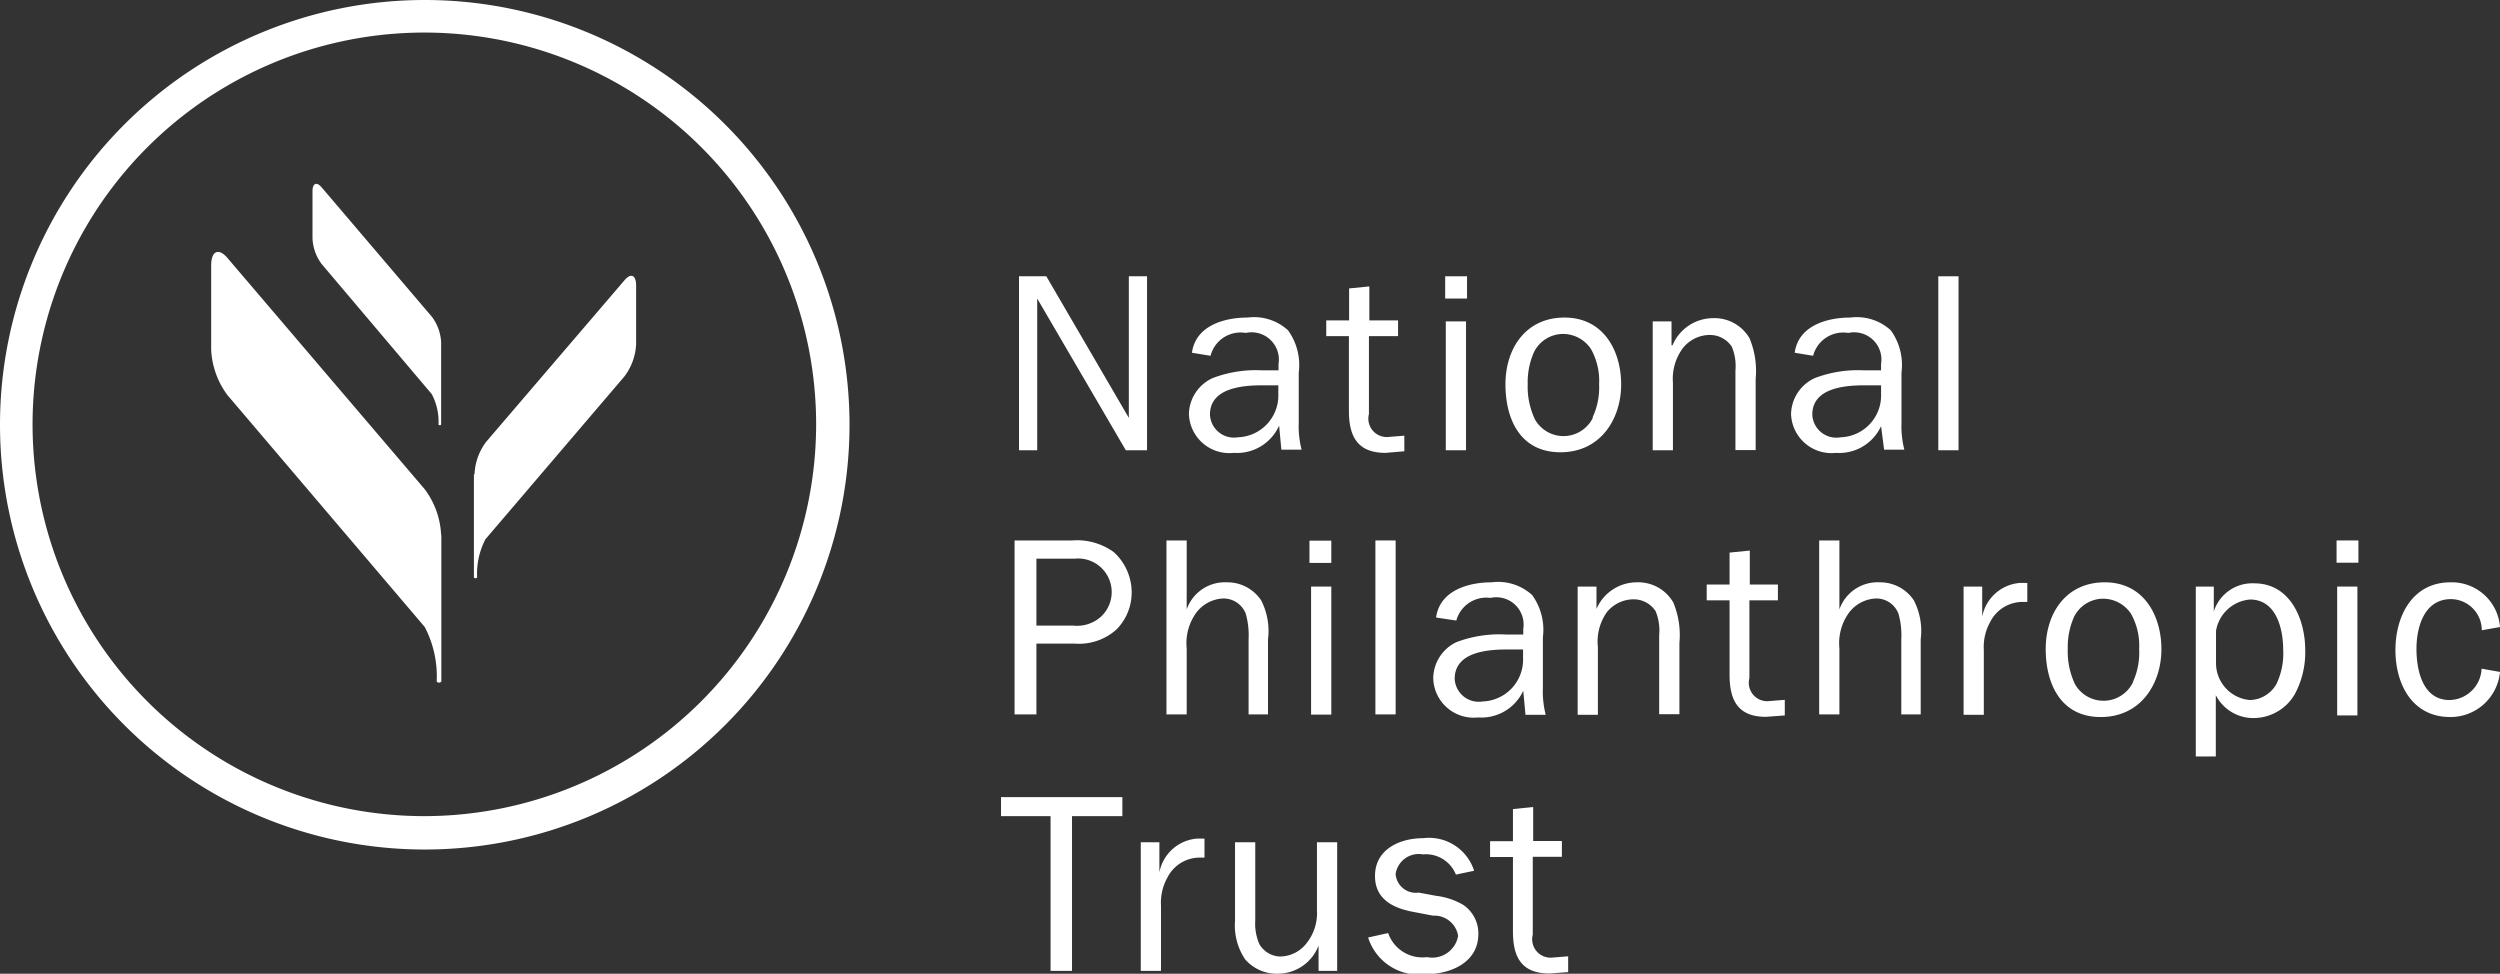 <svg id="Layer_1" data-name="Layer 1" xmlns="http://www.w3.org/2000/svg" viewBox="0 0 123.6 48.14"><rect x="0" y="0" width="123.6" height="48.14" fill="#333333" stroke="none"/><defs><style>.cls-1{fill:#fff;}</style></defs><title>logo-small</title><path class="cls-1" d="M55.66,22.26l-4.38-7.5v7.5h-0.9v-8.6h1.35l4.08,7v-7h0.9v8.6H55.66Z"/><path class="cls-1" d="M63.21,18.31V18a1.35,1.35,0,0,0-1.62-1.54,1.53,1.53,0,0,0-1.74,1.13l-0.92-.15c0.18-1.33,1.58-1.74,2.75-1.74a2.49,2.49,0,0,1,2,.63,2.93,2.93,0,0,1,.53,2.09v2.47a4.68,4.68,0,0,0,.14,1.34h-1l-0.11-1.19A2.28,2.28,0,0,1,61,22.39a2,2,0,0,1-2.22-1.93,2,2,0,0,1,1.18-1.77,6,6,0,0,1,2.45-.38h0.83Zm0,0.74H62.4c-1,0-2.58.14-2.58,1.45a1.19,1.19,0,0,0,1.38,1.12,2.07,2.07,0,0,0,2-2.16V19.05Z"/><path class="cls-1" d="M69.44,22.31l-0.94.08c-1.39,0-1.81-.82-1.81-2.08V16.62H65.57V15.84H66.7V14.26l1-.1v1.68h1.42v0.78H67.68v3.85a0.91,0.91,0,0,0,1,1.13l0.75-.06v0.78Z"/><path class="cls-1" d="M72.53,14.76H71.45v-1.1h1.08v1.1Zm-0.05,7.5h-1V15.89h1v6.37Z"/><path class="cls-1" d="M74.43,19c0-1.77,1-3.3,2.92-3.3s2.8,1.63,2.8,3.31-1,3.35-3,3.35S74.43,20.71,74.43,19Zm4.31,1.63A3.48,3.48,0,0,0,79.06,19a3.22,3.22,0,0,0-.4-1.74,1.66,1.66,0,0,0-1.38-.75,1.61,1.61,0,0,0-1.44.9A3.64,3.64,0,0,0,75.53,19a3.76,3.76,0,0,0,.36,1.74A1.62,1.62,0,0,0,78.75,20.66Z"/><path class="cls-1" d="M82.69,17.07h0a2.18,2.18,0,0,1,2-1.34,2,2,0,0,1,1.81,1,4.2,4.2,0,0,1,.3,2v3.52h-1V18.32a2.48,2.48,0,0,0-.18-1.18,1.3,1.3,0,0,0-1.09-.58,1.71,1.71,0,0,0-1.32.64,2.53,2.53,0,0,0-.5,1.72v3.34h-1V15.89h0.93v1.18Z"/><path class="cls-1" d="M93,18.31V18a1.35,1.35,0,0,0-1.62-1.54,1.54,1.54,0,0,0-1.74,1.13l-0.91-.15c0.18-1.33,1.58-1.74,2.75-1.74a2.49,2.49,0,0,1,2,.63,2.93,2.93,0,0,1,.53,2.09v2.47a4.71,4.71,0,0,0,.14,1.34h-1L93,21.07a2.28,2.28,0,0,1-2.23,1.32,2,2,0,0,1-2.22-1.93,2,2,0,0,1,1.18-1.77,6,6,0,0,1,2.44-.38H93Zm0,0.74H92.18c-1,0-2.58.14-2.58,1.45A1.19,1.19,0,0,0,91,21.62a2.07,2.07,0,0,0,2-2.16V19.05Z"/><path class="cls-1" d="M95.83,22.26v-8.6h1v8.6h-1Z"/><path class="cls-1" d="M50.16,35.32v-8.6H53a3.1,3.1,0,0,1,2.07.58,2.7,2.7,0,0,1,.88,2,2.6,2.6,0,0,1-.75,1.82,2.77,2.77,0,0,1-2.07.7H51.24v3.5H50.16Zm2.9-4.39a1.77,1.77,0,0,0,1.37-.44,1.66,1.66,0,0,0-1.29-2.87H51.24v3.31h1.82Z"/><path class="cls-1" d="M61.73,35.32V31.61a3.92,3.92,0,0,0-.14-1.27,1.18,1.18,0,0,0-1.14-.75,1.76,1.76,0,0,0-1.29.68,2.56,2.56,0,0,0-.49,1.78v3.27h-1v-8.6h1v3.41h0a2,2,0,0,1,2-1.34,2,2,0,0,1,1.68.89,3.31,3.31,0,0,1,.34,1.93v3.71h-1Z"/><path class="cls-1" d="M65.82,27.83H64.74v-1.1h1.08v1.1Zm0,7.5h-1V29h1v6.37Z"/><path class="cls-1" d="M68,35.32v-8.6h1v8.6H68Z"/><path class="cls-1" d="M75.31,31.37V31.1a1.35,1.35,0,0,0-1.62-1.54A1.54,1.54,0,0,0,72,30.68L71,30.53c0.18-1.33,1.58-1.74,2.75-1.74a2.49,2.49,0,0,1,2,.63,2.93,2.93,0,0,1,.53,2.09V34a4.68,4.68,0,0,0,.14,1.34h-1l-0.11-1.19a2.28,2.28,0,0,1-2.23,1.32,2,2,0,0,1-2.22-1.93A2,2,0,0,1,72,31.75a6,6,0,0,1,2.45-.38h0.83Zm0,0.74H74.5c-1,0-2.58.14-2.58,1.45a1.19,1.19,0,0,0,1.38,1.12,2.07,2.07,0,0,0,2-2.16V32.11Z"/><path class="cls-1" d="M78.92,30.13h0a2.17,2.17,0,0,1,2-1.34,2,2,0,0,1,1.81,1,4.2,4.2,0,0,1,.3,2v3.52h-1V31.39a2.48,2.48,0,0,0-.18-1.18,1.3,1.3,0,0,0-1.09-.58,1.71,1.71,0,0,0-1.32.64A2.53,2.53,0,0,0,79,32v3.34H78V29h0.93v1.18Z"/><path class="cls-1" d="M88.25,35.37l-0.94.07c-1.39,0-1.8-.82-1.8-2.08V29.68H84.38V28.9h1.13V27.32l1-.1V28.9H87.9v0.78H86.49v3.85a0.91,0.91,0,0,0,1,1.13l0.75-.06v0.78Z"/><path class="cls-1" d="M94,35.32V31.61a3.92,3.92,0,0,0-.14-1.27,1.17,1.17,0,0,0-1.14-.75,1.77,1.77,0,0,0-1.29.68,2.56,2.56,0,0,0-.49,1.78v3.27h-1v-8.6h1v3.41h0a2,2,0,0,1,2-1.34,2,2,0,0,1,1.68.89,3.31,3.31,0,0,1,.34,1.93v3.71H94Z"/><path class="cls-1" d="M98,29v1.49h0a2.06,2.06,0,0,1,1.87-1.67l0.36,0v0.94h-0.2a1.79,1.79,0,0,0-1.64,1,2.52,2.52,0,0,0-.31,1.37v3.21h-1V29H98Z"/><path class="cls-1" d="M101.14,32.09c0-1.77,1-3.3,2.92-3.3s2.8,1.63,2.8,3.31-1,3.35-3,3.35S101.14,33.77,101.14,32.09Zm4.31,1.63a3.48,3.48,0,0,0,.31-1.63,3.23,3.23,0,0,0-.4-1.74,1.66,1.66,0,0,0-1.38-.75,1.61,1.61,0,0,0-1.44.9,3.67,3.67,0,0,0-.31,1.59,3.77,3.77,0,0,0,.36,1.74A1.62,1.62,0,0,0,105.46,33.72Z"/><path class="cls-1" d="M109.56,37.4h-1V29h0.89v1.23h0a2,2,0,0,1,2-1.39c1.78,0,2.52,1.77,2.52,3.3a4.37,4.37,0,0,1-.51,2.17,2.36,2.36,0,0,1-2,1.19,2.08,2.08,0,0,1-1.91-1.13V37.4Zm0-4.58a1.83,1.83,0,0,0,1.68,1.79,1.55,1.55,0,0,0,1.3-.78,3.48,3.48,0,0,0,.34-1.72c0-1-.33-2.47-1.64-2.47a1.86,1.86,0,0,0-1.68,1.55v1.62Z"/><path class="cls-1" d="M116.6,26.72h-1.08v1.1h1.08v-1.1ZM116.55,29h-1v6.37h1V29Z"/><path class="cls-1" d="M123.6,33.22a2.46,2.46,0,0,1-2.46,2.23c-1.89,0-2.71-1.64-2.71-3.31s0.83-3.35,2.72-3.35A2.39,2.39,0,0,1,123.6,31l-0.9.16a1.54,1.54,0,0,0-1.52-1.54c-1.33,0-1.71,1.39-1.71,2.46s0.31,2.53,1.64,2.53a1.62,1.62,0,0,0,1.58-1.55Z"/><path class="cls-1" d="M51.94,48V40.35H49.49V39.41h6v0.94H53V48H51.94Z"/><path class="cls-1" d="M57.32,41.64v1.49h0a2.06,2.06,0,0,1,1.87-1.67l0.36,0v0.94h-0.2a1.79,1.79,0,0,0-1.64,1,2.53,2.53,0,0,0-.31,1.37V48h-1V41.64h0.88Z"/><path class="cls-1" d="M65.19,48V46.75h0a2.16,2.16,0,0,1-2,1.39,2.06,2.06,0,0,1-1.63-.71,3,3,0,0,1-.5-1.91V41.64h1v3.88a2.49,2.49,0,0,0,.21,1.17,1.23,1.23,0,0,0,1,.6,1.67,1.67,0,0,0,1.32-.65A2.38,2.38,0,0,0,65.11,45V41.64h1V48H65.19Z"/><path class="cls-1" d="M68.63,46.13a1.79,1.79,0,0,0,1.92,1.19,1.3,1.3,0,0,0,1.54-1.05,1.19,1.19,0,0,0-1.24-1l-1-.19c-1-.19-1.87-0.64-1.87-1.77,0-1.32,1.22-1.87,2.38-1.87a2.34,2.34,0,0,1,2.52,1.61l-0.9.19a1.6,1.6,0,0,0-1.63-1A1.16,1.16,0,0,0,69,43.2a1,1,0,0,0,1.14.93L71,44.29a3.46,3.46,0,0,1,1.33.44,1.7,1.7,0,0,1,.76,1.44c0,1.44-1.4,2-2.65,2a2.63,2.63,0,0,1-2.8-1.82Z"/><path class="cls-1" d="M77.55,48.06l-0.94.07c-1.39,0-1.81-.81-1.81-2.08V42.37H73.67V41.59H74.8V40l1-.1v1.68h1.42v0.78H75.78v3.85a0.91,0.91,0,0,0,1,1.13l0.75-.06v0.78Z"/><path class="cls-1" d="M21,0A21,21,0,1,0,42,21,21,21,0,0,0,21,0Zm0,40.35A19.37,19.37,0,1,1,40.35,21,19.39,19.39,0,0,1,21,40.35Z"/><path class="cls-1" d="M21.81,26.46A4.08,4.08,0,0,0,21,24.19L11.25,12.76c-0.44-.52-0.81-0.36-0.81.37v4.14a4.06,4.06,0,0,0,.81,2.27L21,31a5.26,5.26,0,0,1,.59,2.69,0.14,0.14,0,0,0,.23,0v-3s0-.06,0-0.09V26.46Z"/><path class="cls-1" d="M21.81,16.94a2.29,2.29,0,0,0-.45-1.27L15.9,9.26c-0.25-.29-0.45-0.2-0.45.2v2.32a2.28,2.28,0,0,0,.45,1.27l5.45,6.44a2.94,2.94,0,0,1,.33,1.5,0.08,0.08,0,0,0,.13,0V19.3s0,0,0,0V16.94Z"/><path class="cls-1" d="M23.46,23.45a2.87,2.87,0,0,1,.57-1.6l6.85-8c0.31-.37.57-0.25,0.57,0.26V17a2.86,2.86,0,0,1-.57,1.6L24,26.66a3.68,3.68,0,0,0-.41,1.89,0.1,0.1,0,0,1-.16,0V26.42s0,0,0-.06V23.45Z"/></svg>